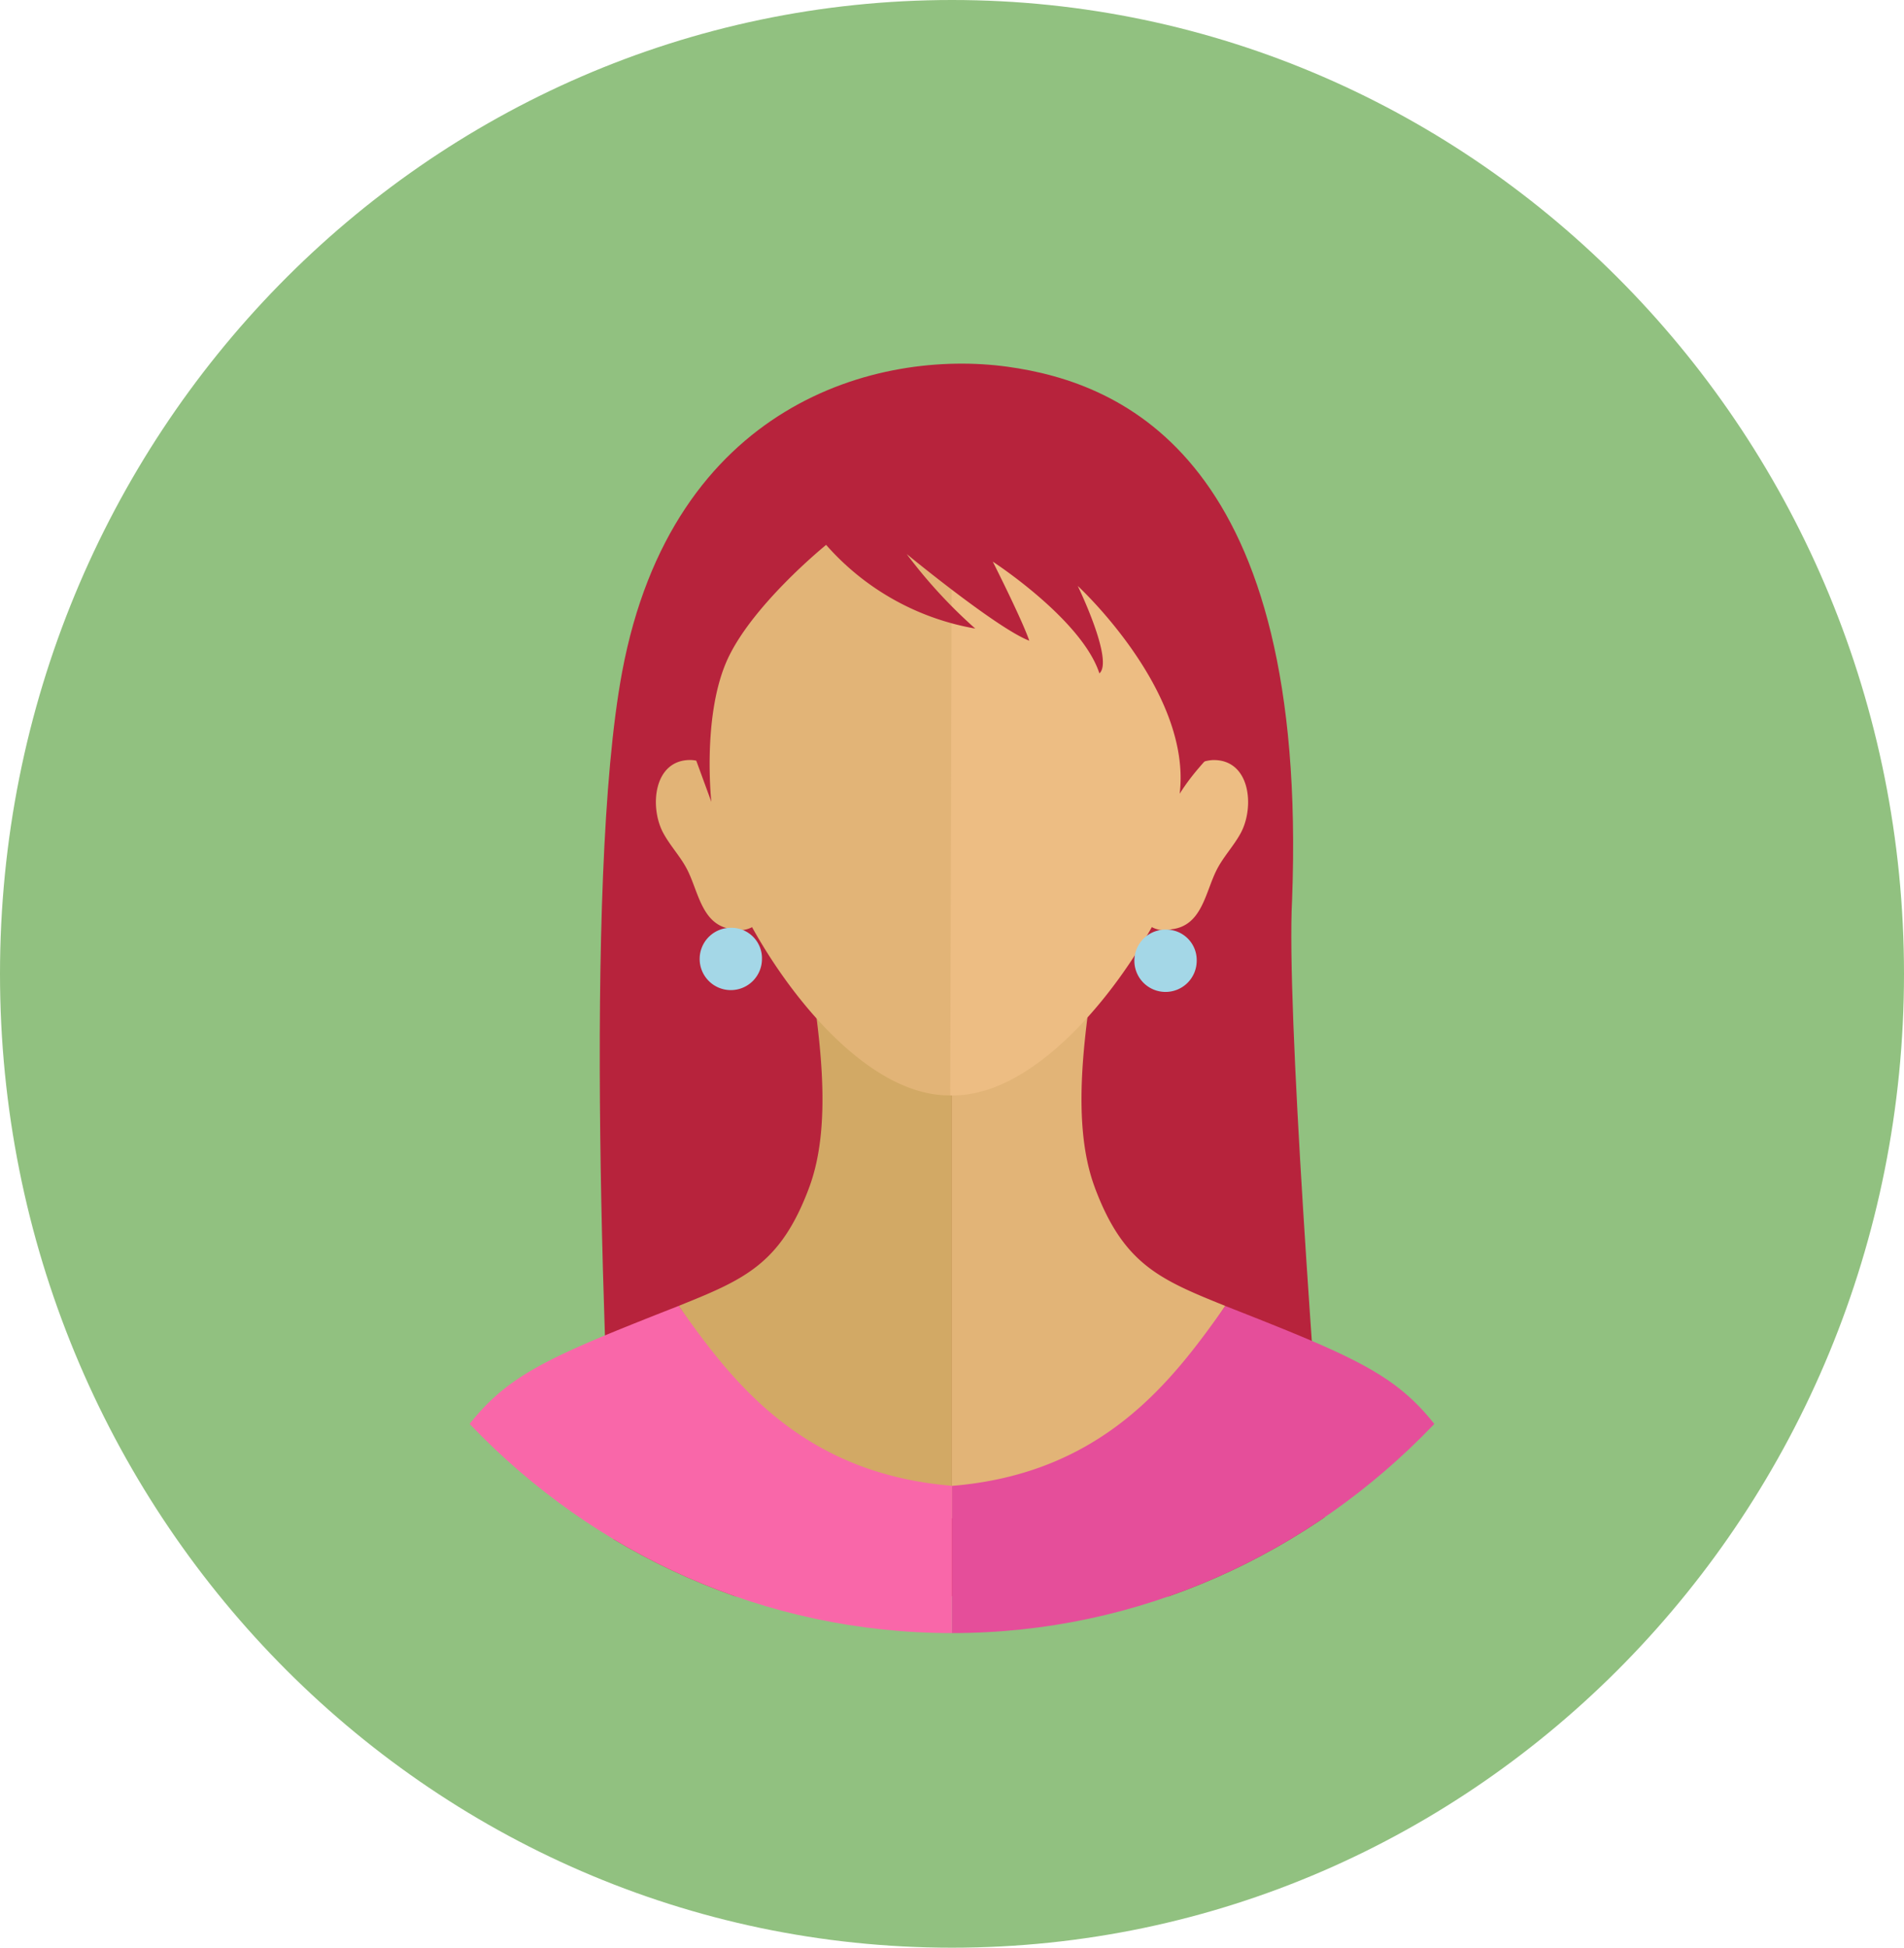 <svg id="user4" xmlns="http://www.w3.org/2000/svg" xmlns:xlink="http://www.w3.org/1999/xlink" width="100" height="102.263" viewBox="0 0 100 102.263">
  <defs>
    <clipPath id="clip-path">
      <rect id="Rectangle_29793" data-name="Rectangle 29793" width="100" height="102.263" fill="none"/>
    </clipPath>
    <clipPath id="clip-path-2">
      <path id="Path_47609" data-name="Path 47609" d="M24.385,56.564c0,20.543,15.989,37.2,35.71,37.2s35.71-16.654,35.71-37.2-15.988-37.2-35.71-37.2-35.71,16.654-35.71,37.2" transform="translate(-24.385 -19.367)" fill="none"/>
    </clipPath>
  </defs>
  <g id="Group_40773" data-name="Group 40773">
    <g id="Group_40772" data-name="Group 40772" clip-path="url(#clip-path)">
      <path id="Path_47596" data-name="Path 47596" d="M100,51.132c0,28.239-22.386,51.132-50,51.132S0,79.371,0,51.132,22.386,0,50,0s50,22.892,50,51.132" fill="#91c180"/>
    </g>
  </g>
  <g id="Group_40775" data-name="Group 40775" transform="translate(14.289 11.349)">
    <g id="Group_40774" data-name="Group 40774" clip-path="url(#clip-path-2)">
      <path id="Path_47597" data-name="Path 47597" d="M93.379,97.3C92.5,86.211,91.04,66.324,91.34,60.744c.881-23.116-8.854-27.163-14.948-28C69.6,31.809,58.8,34.634,56.155,48.766c-2.072,11.075-.9,37.577-.291,48.53Z" transform="translate(-37.768 -24.838)" fill="#b7233c"/>
      <path id="Path_47598" data-name="Path 47598" d="M64.259,70.756a5.956,5.956,0,0,0-.6-1.771,2.083,2.083,0,0,0-1.585-.888c-1.976-.044-2.21,2.468-1.464,3.84.372.687.926,1.255,1.274,1.955.589,1.185.768,2.906,2.357,3.09A1.4,1.4,0,0,0,65.9,76.2c.438-1.047-.113-2.851-.622-3.761a12.453,12.453,0,0,1-1.015-1.681" transform="translate(-40.06 -39.542)" fill="#e2b477"/>
      <path id="Path_47599" data-name="Path 47599" d="M69.075,85c.619,4.046,1.438,8.961.122,12.475-1.5,4.012-3.4,4.816-6.846,6.2a62.2,62.2,0,0,0,5,6.677,13.7,13.7,0,0,0,6.863,4.319,8.514,8.514,0,0,0,2.488.155V84.9c-2.97-.094-7.564-.18-7.628.1" transform="translate(-40.993 -46.46)" fill="#d2a965"/>
      <path id="Path_47600" data-name="Path 47600" d="M67.019,45.664C63.682,50.5,63.788,57.237,65.8,62.6c1.624,4.327,6.753,11.733,11.792,11.576V40.262a12.751,12.751,0,0,0-10.572,5.4" transform="translate(-41.881 -28.014)" fill="#e2b477"/>
      <path id="Path_47601" data-name="Path 47601" d="M65.159,134.658v-8.2c-7.9-.651-11.544-5.47-14.349-9.447-8.174,3.211-9.622,3.889-12.364,8.169a5.537,5.537,0,0,0-.55,1.122,45.306,45.306,0,0,0-1.928,8.352Z" transform="translate(-29.452 -59.795)" fill="#f967a9"/>
      <path id="Path_47602" data-name="Path 47602" d="M109.114,68.1a2.085,2.085,0,0,0-1.585.888,5.938,5.938,0,0,0-.6,1.771,12.575,12.575,0,0,1-1.015,1.681c-.509.909-1.06,2.714-.622,3.761a1.4,1.4,0,0,0,1.656.784c1.589-.184,1.767-1.906,2.357-3.091.348-.7.9-1.268,1.274-1.954.746-1.372.511-3.884-1.464-3.84" transform="translate(-59.707 -39.542)" fill="#edbd83"/>
      <path id="Path_47603" data-name="Path 47603" d="M95.37,97.474c-1.316-3.513-.5-8.429.123-12.475-.065-.282-4.659-.2-7.629-.1V114.83a8.517,8.517,0,0,0,2.489-.155,13.7,13.7,0,0,0,6.863-4.319,62.077,62.077,0,0,0,5-6.678c-3.443-1.388-5.343-2.191-6.846-6.2" transform="translate(-52.153 -46.46)" fill="#e2b477"/>
      <path id="Path_47604" data-name="Path 47604" d="M87.791,40.262,87.7,74.176c5.039.156,10.261-7.249,11.885-11.576,2.012-5.362,2.117-12.1-1.22-16.935a12.752,12.752,0,0,0-10.572-5.4" transform="translate(-52.08 -28.014)" fill="#edbd83"/>
      <path id="Path_47605" data-name="Path 47605" d="M117.06,134.658a45.288,45.288,0,0,0-1.928-8.352,5.505,5.505,0,0,0-.55-1.122c-2.742-4.279-4.191-4.958-12.363-8.169-2.806,3.976-6.449,8.8-14.35,9.447v8.2Z" transform="translate(-52.155 -59.795)" fill="#e54e9a"/>
      <path id="Path_47606" data-name="Path 47606" d="M90.191,42.793c-.384-.319-6.593-4.391-7.052-4.472s-11.192.16-11.5.48-7.359,5.508-7.9,5.589V55.408l.935,2.555s-.475-4.312.752-7.266,5.276-6.229,5.276-6.229a13.505,13.505,0,0,0,7.831,4.393,26.3,26.3,0,0,1-3.6-3.913s4.753,3.913,6.439,4.551c-.383-1.117-1.917-4.151-1.917-4.151s4.676,3.034,5.6,5.868c.767-.678-1.137-4.591-1.137-4.591s6,5.514,5.353,10.91c1.489-2.373,3.066-2.747,2.394-4.763-.076-.227-1.091-9.661-1.474-9.98" transform="translate(-41.602 -27.208)" fill="#b7233c"/>
      <path id="Path_47607" data-name="Path 47607" d="M66.11,83.133a1.636,1.636,0,1,0,1.57,1.635,1.6,1.6,0,0,0-1.57-1.635" transform="translate(-41.95 -45.767)" fill="#a4d7e7"/>
      <path id="Path_47608" data-name="Path 47608" d="M106.7,83.293a1.637,1.637,0,1,0,1.57,1.635,1.6,1.6,0,0,0-1.57-1.635" transform="translate(-59.707 -45.833)" fill="#a4d7e7"/>
    </g>
  </g>
</svg>
